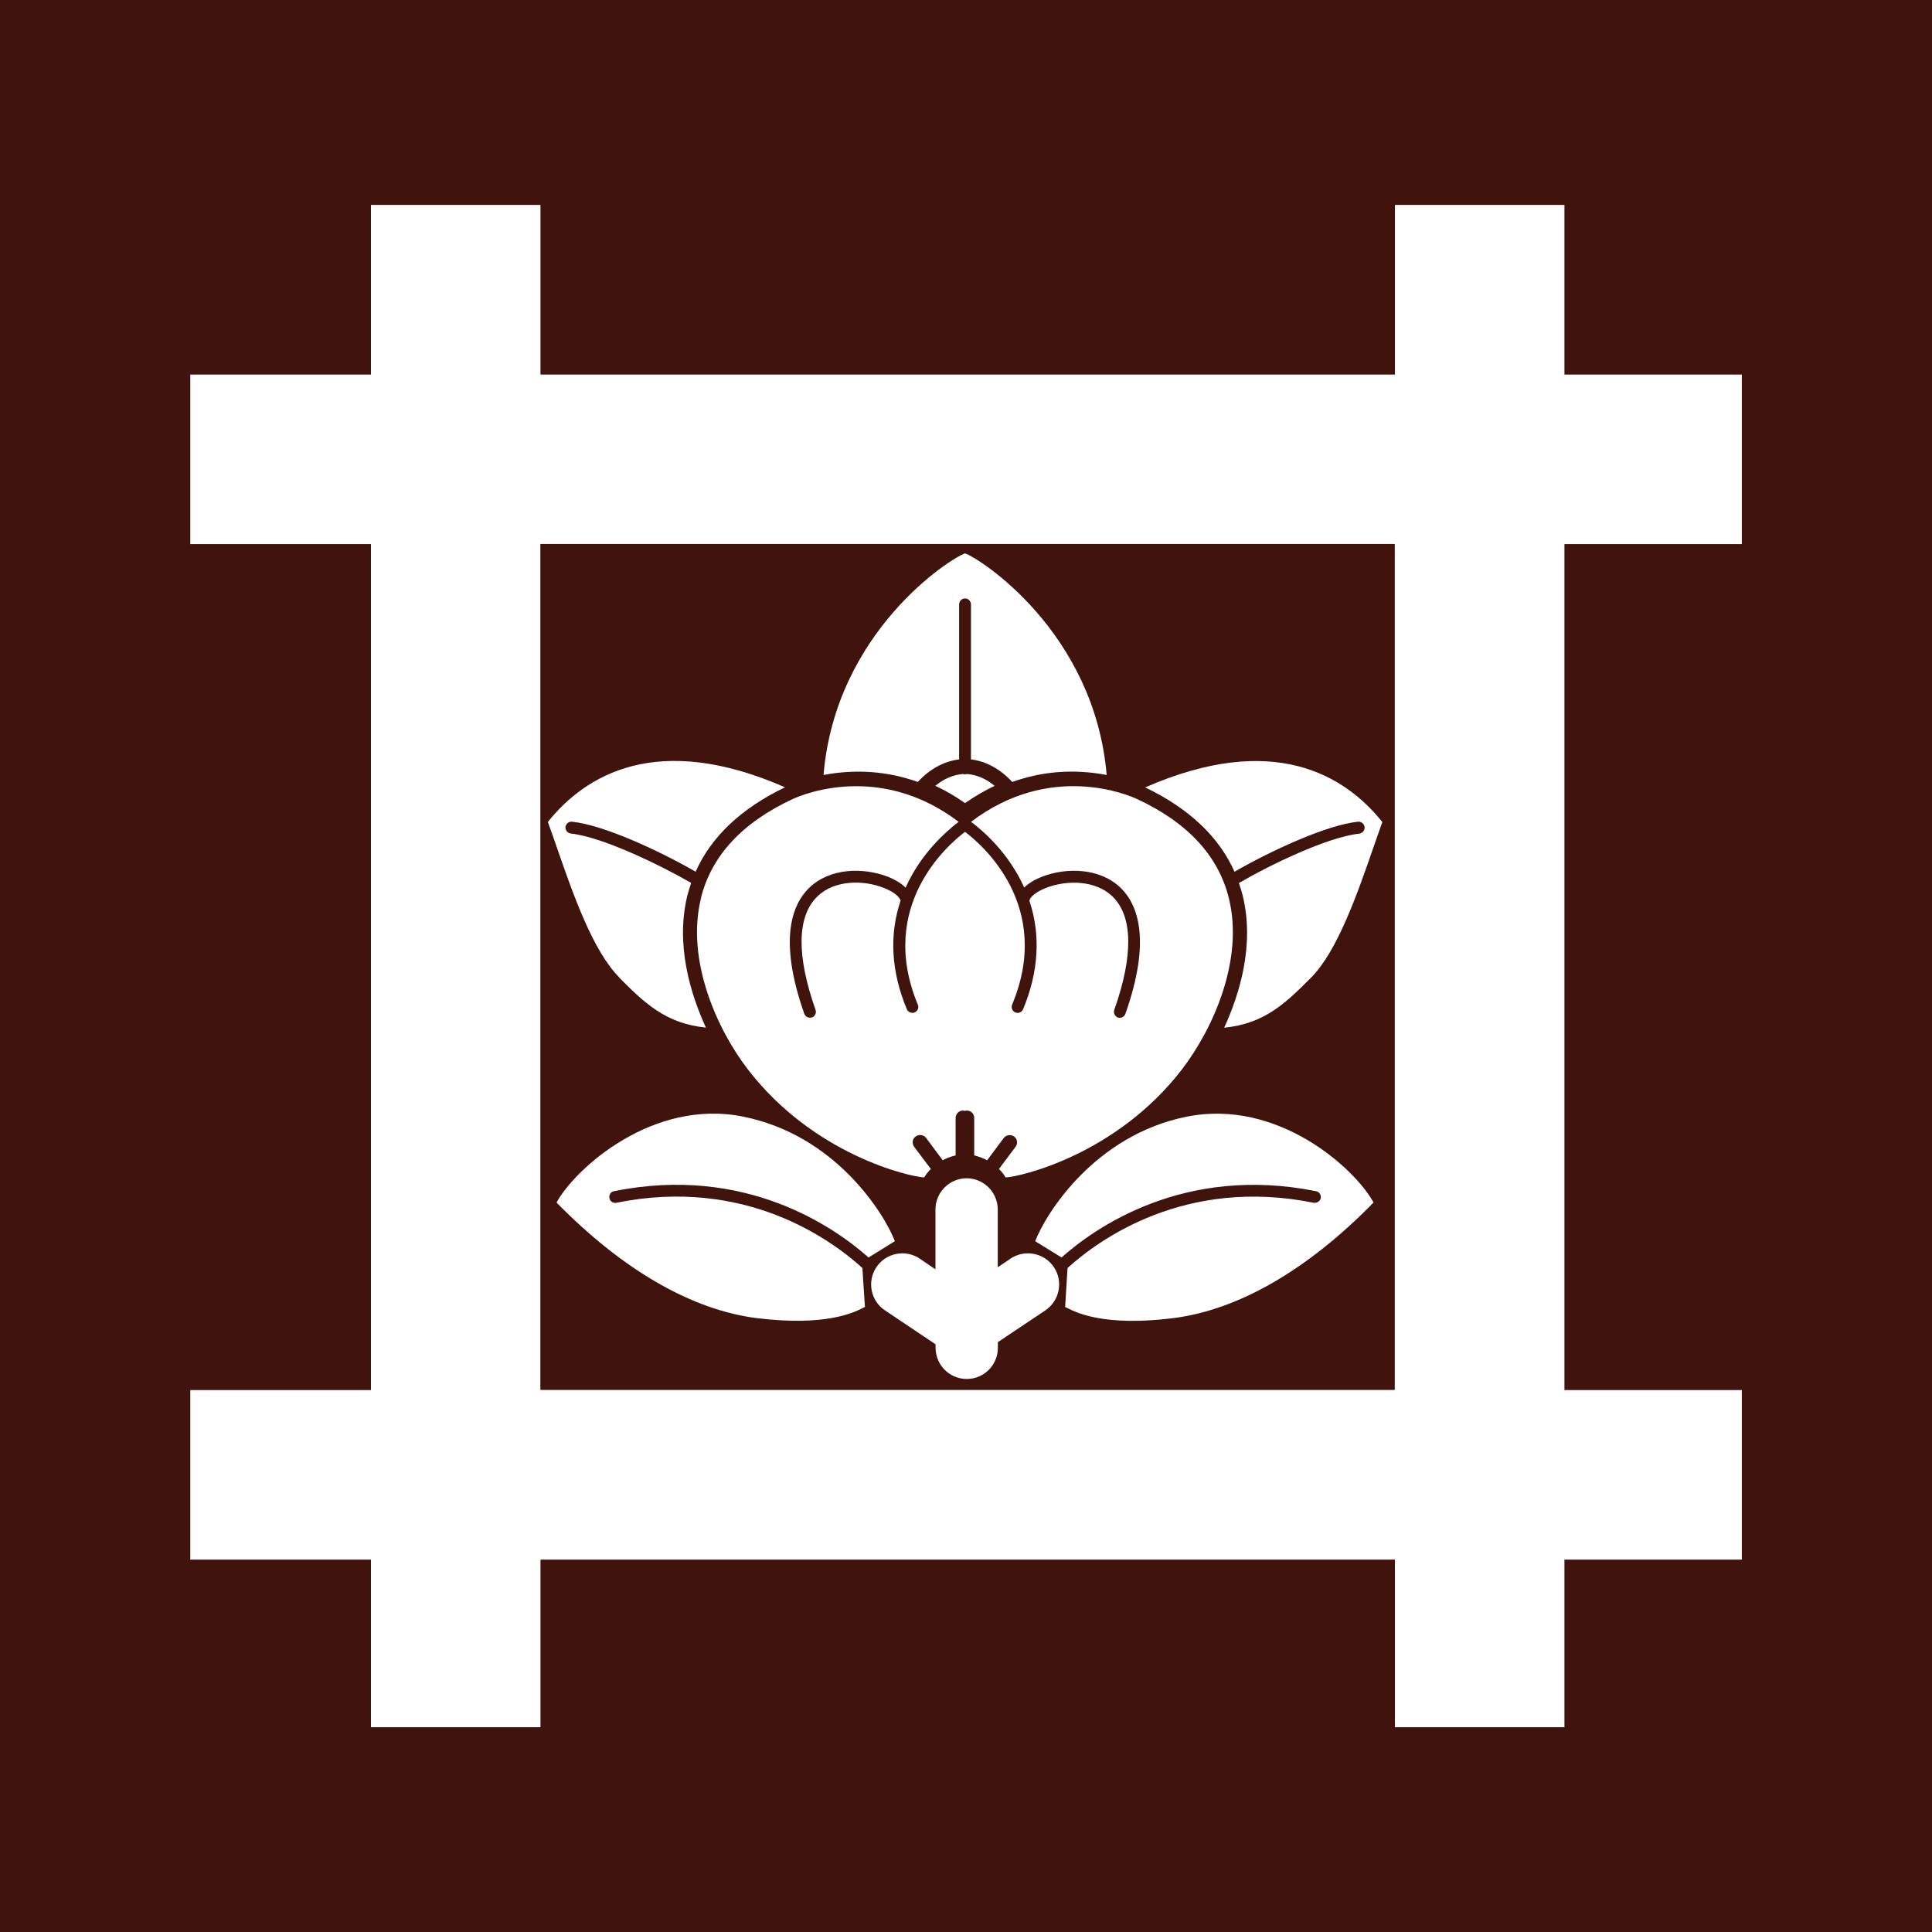 <?xml version="1.0" encoding="UTF-8"?>
<svg xmlns="http://www.w3.org/2000/svg" width="16" height="16" version="1.1" viewBox="0 0 16 16">
  <!-- Generator: Adobe Illustrator 28.7.3, SVG Export Plug-In . SVG Version: 1.2.0 Build 164)  -->
  <g>
    <g id="_レイヤー_1" data-name="レイヤー_1">
      <rect width="16" height="16" fill="#40140d"/>
      <g>
        <path d="M14.425,4.506v-1.404h-1.469v-1.405h-1.404v1.405h-7.076v-1.405h-1.404v1.405h-1.496v1.404h1.496v7.006h-1.496v1.404h1.496v1.388h1.404v-1.388h7.076v1.388h1.404v-1.388h1.469v-1.404h-1.469v-7.006h1.469ZM11.551,11.511h-7.076v-7.006h7.076v7.006Z" fill="#fff"/>
        <path d="M5.085,9.865c1.094-.221,1.833.305,2.108.549l.218-.135c-.088-.229-.491-.877-1.254-1.031-.753-.154-1.397.433-1.548.711.55.561,1.125.892,1.665.958.563.068.793-.046.868-.083.008-.004.015-.008.021-.01l-.021-.323c-.261-.237-.974-.756-2.038-.54-.013.002-.026,0-.037-.008-.011-.007-.018-.018-.02-.031-.003-.013,0-.026.007-.037.007-.011.018-.018.031-.02Z" fill="#fff"/>
        <path d="M5.128,8.096c.204.204.381.381.718.414-.128-.279-.254-.688-.153-1.096h0c.009-.032.019-.066.031-.102-.252-.146-.737-.382-.997-.409-.027-.004-.046-.028-.044-.053.003-.026.024-.045.049-.045.002,0,.003,0,.005,0,.256.026.707.232,1.024.414.129-.29.378-.525.74-.699-1.059-.464-1.652-.102-1.964.287.024.066.05.139.076.215.132.381.297.854.516,1.073Z" fill="#fff"/>
        <path d="M8.368,10.424l-.105.071v-.478c0-.143-.116-.259-.258-.259s-.258.116-.258.259v.495l-.131-.089c-.118-.079-.279-.047-.358.071-.079.118-.048.279.071.358l.419.281v.028c0,.143.115.259.258.259s.258-.115.258-.259v-.046l.393-.263c.118-.08.15-.24.071-.358-.079-.118-.24-.15-.359-.071Z" fill="#fff"/>
        <path d="M9.826,9.248c-.761.154-1.165.802-1.253,1.031l.218.135c.274-.244,1.013-.769,2.108-.549.012.002.024.01.031.02s.01.025.008.037c-.005.023-.026.039-.049.039-.003,0-.006,0-.009,0-1.063-.215-1.777.303-2.039.54l-.02.323c.006.002.012.006.021.01.076.038.305.152.868.083.54-.066,1.116-.397,1.665-.958-.15-.279-.792-.864-1.548-.711Z" fill="#fff"/>
        <path d="M5.805,7.44c-.125.509.131,1.082.389,1.417.545.708,1.341.889,1.46.894.014-.024.032-.048.055-.07l-.138-.183c-.01-.014-.014-.031-.012-.047.002-.016.011-.03.024-.039.027-.02.065-.015.086.011l.138.186c.029-.016.061-.029.097-.038.004-.001.007-.002.01-.002v-.31c0-.034.027-.062.061-.062.006,0,.012.001.016.003.005-.001.01-.003.016-.003.034,0,.061.027.061.062v.31s.006,0,.01.002c.037.01.069.023.097.038l.138-.185c.021-.026.059-.031.085-.012.013.009.022.023.024.039.003.016-.001.033-.012.047l-.137.183c.023.023.041.046.055.07.119-.005.914-.186,1.46-.894.258-.336.515-.909.389-1.418-.087-.353-.344-.629-.763-.823-.072-.033-.716-.308-1.372.19.1.075.312.258.44.544.036-.035.087-.066.149-.09.197-.076.476-.076.651.094.138.135.256.426.038,1.042-.009.026-.036.038-.062.031-.026-.011-.039-.039-.03-.064.159-.449.154-.774-.014-.938-.144-.14-.384-.136-.548-.073-.092.035-.137.08-.141.108.095.284.077.586-.052.898-.011.025-.039.037-.064.027-.026-.011-.037-.04-.027-.065.341-.817-.248-1.324-.39-1.431-.142.107-.73.614-.391,1.431.011.025-.001.054-.027.065-.025.009-.053-.002-.064-.027-.13-.312-.147-.615-.052-.898-.004-.028-.05-.073-.142-.108-.163-.064-.404-.068-.548.073-.168.164-.173.488-.014.938.009.025-.004.053-.029.063-.027.008-.055-.005-.064-.03-.218-.617-.099-.907.039-1.042.175-.17.452-.17.651-.094.062.024.112.055.149.091.127-.286.34-.469.439-.545-.303-.23-.604-.295-.847-.295-.282,0-.485.087-.524.105-.42.194-.677.471-.764.824Z" fill="#fff"/>
        <path d="M7.975,6.41c-.08.006-.16.04-.229.098.083.038.165.086.246.143.08-.056.163-.104.245-.143-.069-.058-.149-.092-.228-.098-.013.003-.02.003-.034,0Z" fill="#fff"/>
        <path d="M7.601,6.476c.096-.106.217-.172.342-.187v-1.283c0-.028.022-.05.049-.05s.049.022.049.05v1.283c.125.015.245.081.342.187.25-.09.513-.109.782-.058-.102-1.188-1.055-1.797-1.173-1.835-.118.038-1.071.645-1.172,1.835.269-.051.532-.031.782.058Z" fill="#fff"/>
        <path d="M10.224,7.219c.317-.182.768-.388,1.023-.414.002,0,.003,0,.005,0,.024,0,.046.019.049.045.002.027-.017.05-.044.054-.262.027-.746.262-.997.409.014.04.023.071.031.102.101.408-.025.818-.153,1.096.338-.033.515-.21.719-.414.218-.219.383-.692.515-1.073.027-.077.052-.15.076-.216-.312-.39-.905-.751-1.964-.287.363.174.611.409.74.699Z" fill="#fff"/>
      </g>
    </g>
  </g>
</svg>